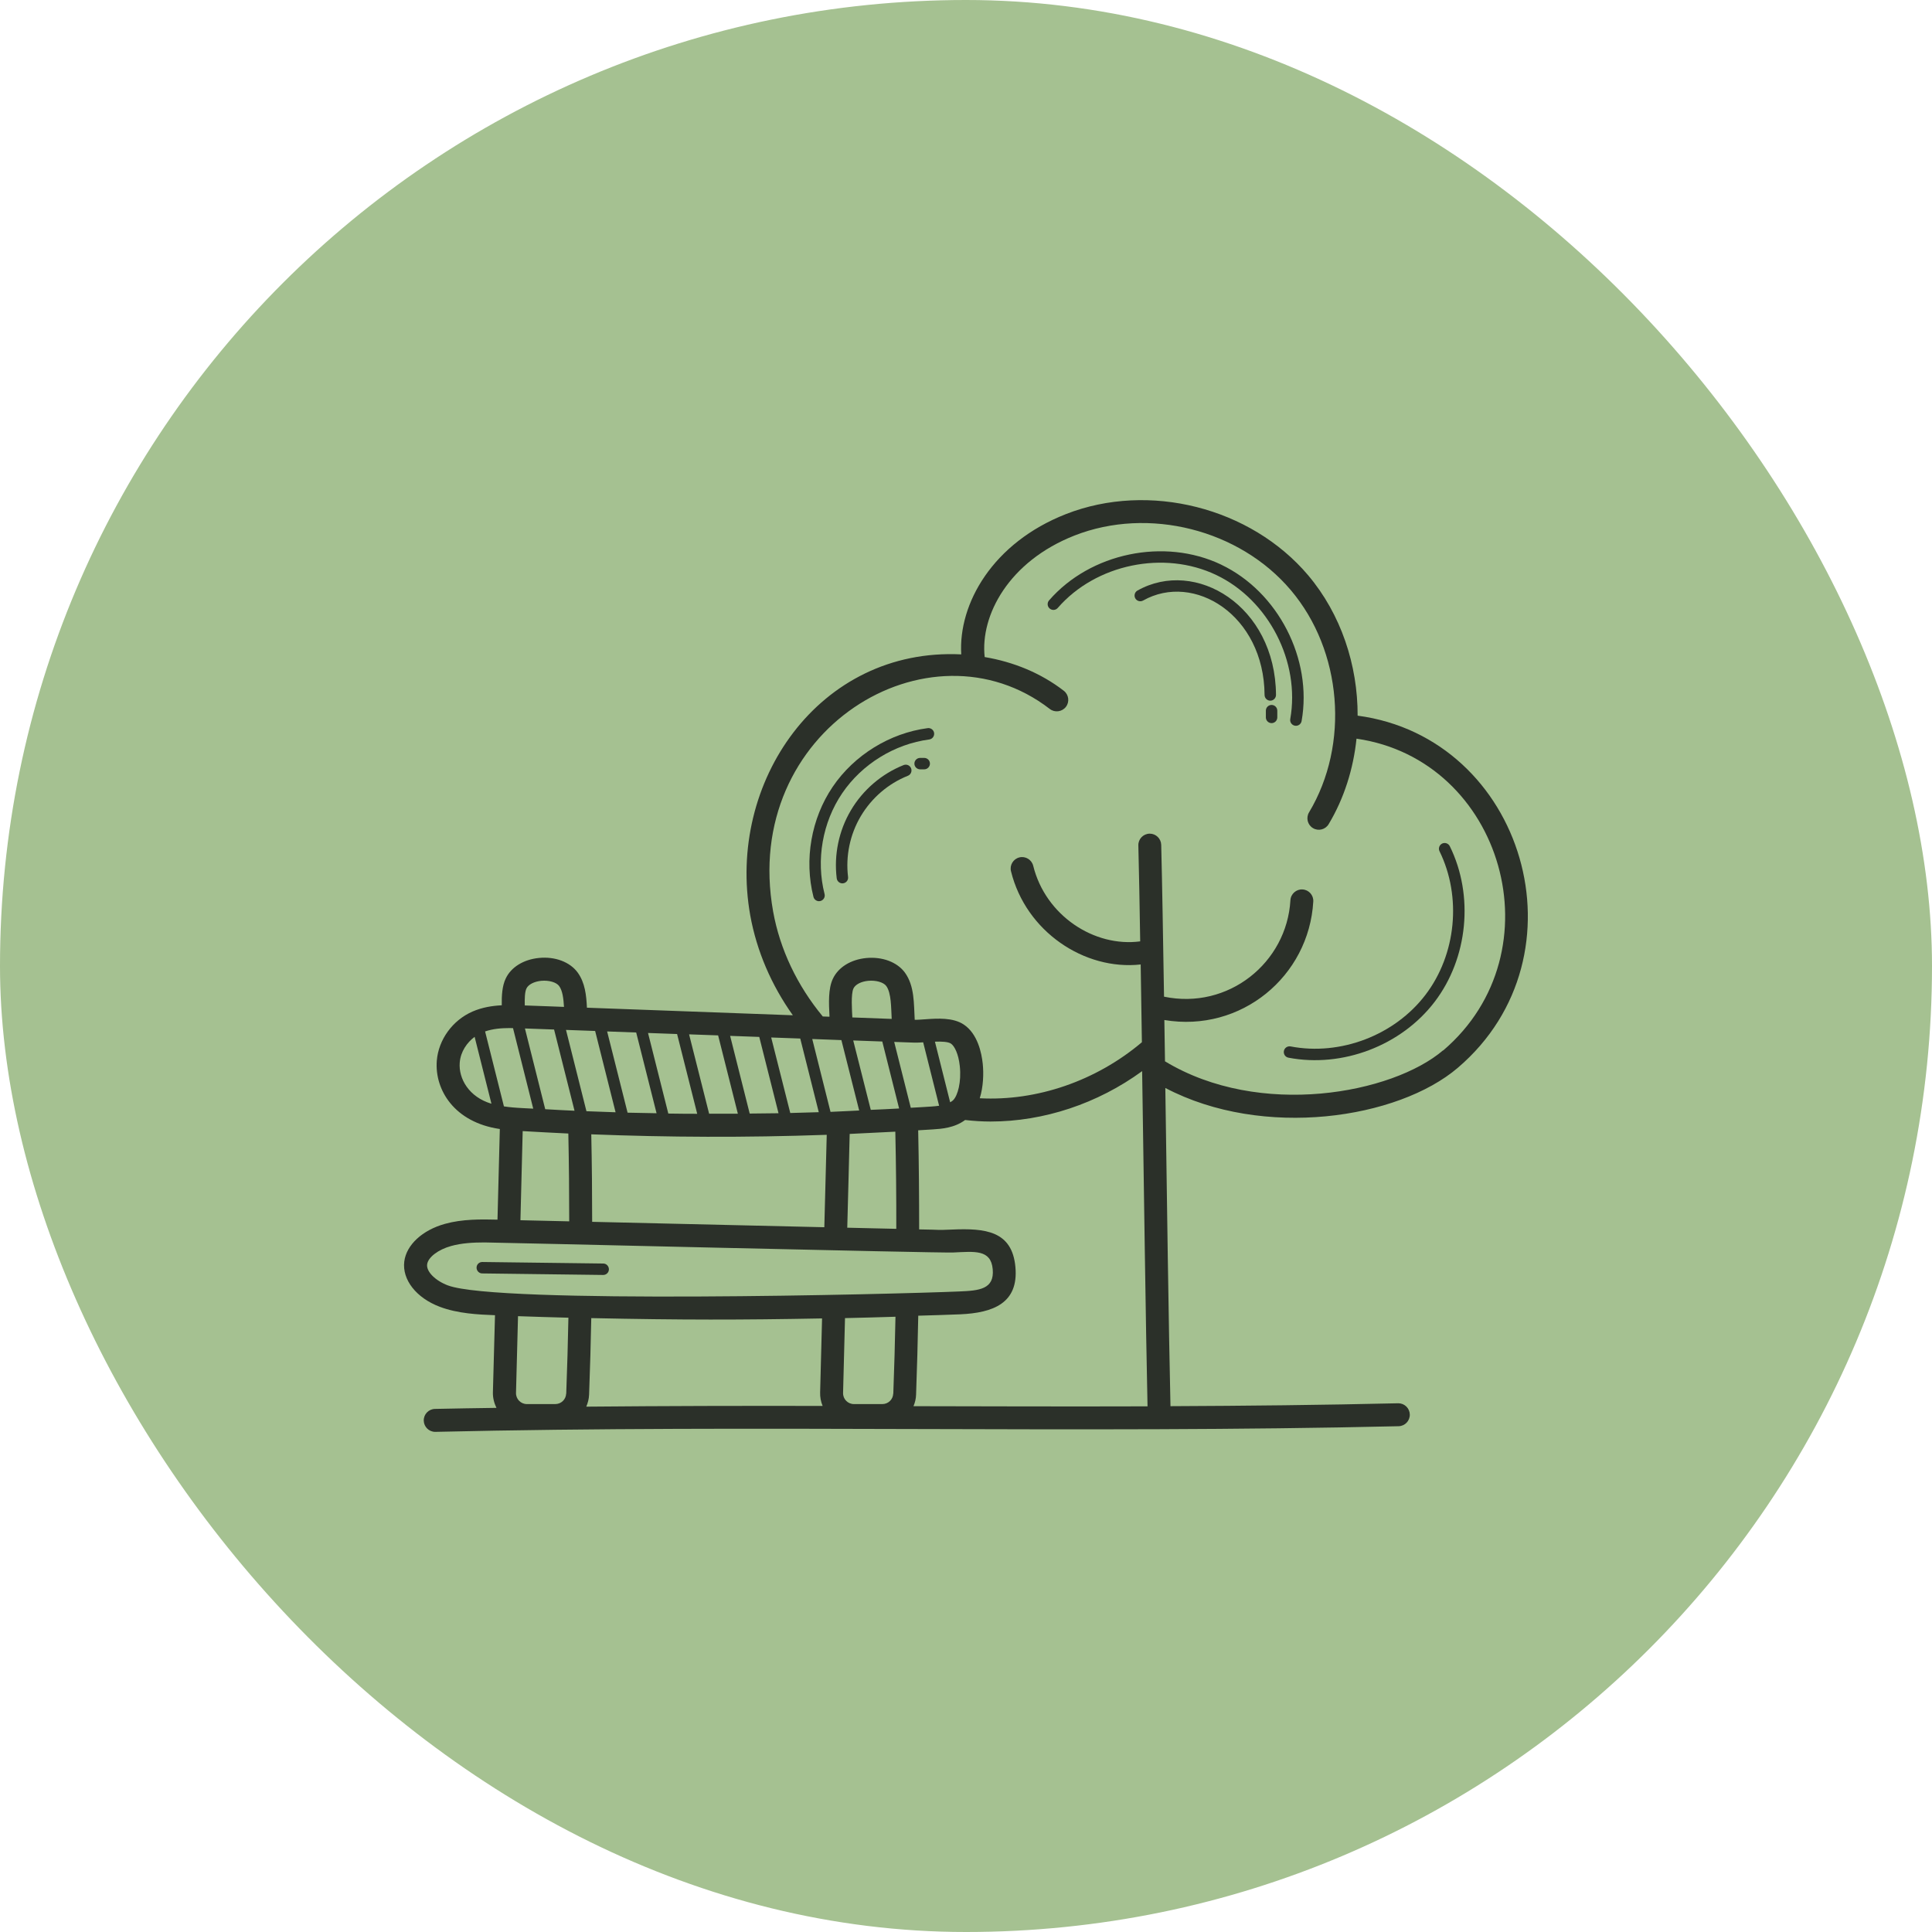 <svg xmlns="http://www.w3.org/2000/svg" id="Ebene_2" data-name="Ebene 2" viewBox="0 0 240 240"><defs><style>      .cls-1 {        fill: #a5c191;      }      .cls-1, .cls-2 {        stroke-width: 0px;      }      .cls-2 {        fill: #2b3029;      }    </style></defs><g id="Ebene_1-2" data-name="Ebene 1"><g><rect class="cls-1" x="0" y="0" width="240" height="240" rx="120" ry="120"></rect><g id="_17_Landscape" data-name="17 Landscape"><g><path class="cls-2" d="M168.65,88.91c.02-6.3-2.07-12.62-6.15-17.45-7.14-8.43-19.78-11.63-30.08-7.6-9.11,3.57-13.39,11.13-13.01,17.43-17.68-.87-29.17,15.91-26.21,32.43.8,4.42,2.62,8.65,5.29,12.4l-25.58-.94c-.07-1.52-.23-3.1-1.15-4.37-.96-1.31-2.8-2.01-4.81-1.81-1.92.19-3.47,1.15-4.13,2.56-.44.92-.51,2.12-.49,3.32-1.2.06-2.44.26-3.64.78-2.48,1.09-4.22,3.49-4.43,6.11-.28,3.61,2.18,7.66,7.83,8.48l-.29,11.26c-2.06-.05-4.36-.08-6.52.52-2.82.78-4.8,2.62-5.06,4.68-.28,2.26,1.49,4.52,4.4,5.62,2.24.85,4.78.97,6.87,1.05-.09,3.19-.18,6.38-.26,9.57-.02.68.15,1.34.44,1.94-2.55.04-5.1.07-7.64.13-.79.02-1.41.67-1.39,1.46.02.77.65,1.39,1.42,1.39.01,0,.02,0,.03,0,39.71-.93,79.89.23,119.65-.7.79-.02,1.41-.67,1.39-1.46-.02-.77-.65-1.39-1.42-1.39-.01,0-.02,0-.03,0-9.39.22-18.85.32-28.28.36-.22-9.64-.46-26.79-.64-39.53,12.16,6.39,28.91,3.84,36.34-2.51,16.32-13.93,8.25-40.99-12.46-43.74h0ZM99.41,129.01l2.3,9.15c-1.18.04-2.36.07-3.54.1l-2.37-9.38,3.62.13ZM116.67,137.36c-.32.04-.65.08-1,.1-.84.06-1.68.1-2.53.15l-2.06-8.18c2.82.11,2.68.11,3.6.05l1.98,7.88ZM116.14,129.4c.8-.03,1.63,0,1.99.24.43.29.94,1.26,1.1,2.8.21,1.98-.26,3.65-.81,4.21-.11.12-.25.2-.39.28l-1.89-7.53ZM111.7,137.7c-1.18.07-2.35.12-3.53.17l-2.18-8.62c.69.02.66.02,3.61.13l2.09,8.32ZM111.35,152.65c-.14,0-6.5-.15-6.1-.14.1-3.88.21-7.77.3-11.65.63-.03,5.38-.26,5.67-.28.09,4.08.13,8.13.12,12.07h0ZM105.88,126.39c-.04-.85-.19-2.9.14-3.6.23-.49.95-.87,1.84-.95.95-.09,1.9.18,2.24.65.63.88.59,2.68.67,4.08-.39-.01,1.58.06-4.88-.18h0ZM106.72,137.95c-.15,0-2.44.13-3.55.17l-2.27-9.05,3.51.13s.01,0,.02,0h.09s2.21,8.75,2.21,8.75ZM102.7,140.98c-.1,3.82-.2,7.65-.3,11.47l-28.84-.67c0-3.5-.03-7.09-.11-10.87,9.68.37,18.98.42,29.25.06ZM94.32,128.82l2.39,9.47c-1.19.02-2.39.03-3.58.04l-2.43-9.65,3.62.13ZM89.21,128.63l2.45,9.72c-1.19,0-2.38,0-3.57,0l-2.49-9.86,3.62.13ZM84.11,128.45l2.5,9.91c-1.2,0-2.39-.01-3.59-.03l-2.52-10.01,3.6.13ZM79.03,128.26l2.53,10.03c-1.2-.02-2.4-.04-3.6-.07l-2.54-10.09,3.61.13ZM73.93,128.07l2.54,10.1c-1.21-.04-2.41-.08-3.62-.13l-2.54-10.1,3.62.13ZM67.73,137.79l-2.52-10.03,3.62.13,2.54,10.09c-1.21-.05-2.42-.12-3.63-.19ZM70.71,151.72c-.2,0-5.9-.14-6.06-.14l.28-11.07c1.89.11,3.77.21,5.67.3.08,3.81.11,7.4.11,10.91ZM65.4,122.79c.23-.49.95-.86,1.83-.95.96-.09,1.89.18,2.23.65.43.59.54,1.58.6,2.59l-1.84-.07-3.03-.11c-.02-.83,0-1.7.21-2.11h0ZM57.11,132c.11-1.38.91-2.5,1.85-3.2l2.09,8.31c-2.8-.83-4.1-3.12-3.94-5.11ZM60.26,128.13c.96-.33,1.99-.42,3.05-.42.14,0,.28,0,.42.01l2.51,10c-.2-.01-1.96-.09-2.54-.15,0,0,0,0,0,0-.38-.03-.75-.08-1.1-.13l-2.34-9.31ZM70.33,173.12c-.03.73-.62,1.3-1.36,1.3h-3.52c-.76,0-1.37-.63-1.35-1.39.08-3.18.16-6.36.25-9.53,2.08.07,4.17.14,6.26.19-.06,3.07-.15,6.24-.27,9.43ZM72.83,174.74c.2-.47.33-.97.35-1.51.12-3.22.21-6.39.27-9.49,11.22.24,18.58.23,28.67.04l-.24,9.18c-.02.59.09,1.16.31,1.69-9.72-.02-19.53,0-29.36.09h0ZM55.64,159.68c-1.58-.6-2.69-1.72-2.58-2.61.11-.88,1.36-1.84,2.99-2.29,1.3-.36,2.72-.44,4.16-.44,1.52,0,56.29,1.33,58.19,1.25,2.66-.12,4.7-.41,4.92,2.08.22,2.48-1.66,2.66-4.17,2.76-7.95.34-57.36,1.58-63.5-.75h0ZM110.96,173.12h0c-.03.73-.62,1.3-1.36,1.3h-3.52c-.76,0-1.37-.62-1.35-1.39l.24-9.29c2.09-.05,4.18-.1,6.27-.17-.06,3.13-.15,6.33-.27,9.55ZM113.48,174.67c.19-.45.31-.93.32-1.45.12-3.3.21-6.58.27-9.78,1.73-.06,3.47-.09,5.19-.17,4.11-.18,7.28-1.38,6.88-5.86-.4-4.52-3.76-4.85-7.88-4.67-2.12.09-1.13.02-4.08-.02,0-4.02-.03-8.14-.12-12.31.6-.04,1.2-.07,1.8-.11,1.1-.07,2.7-.18,4.03-1.17,1.05.12,2.1.19,3.16.19,6.6,0,13.3-2.22,18.83-6.26.21,14,.45,31.54.67,41.64-8.81.03-21.25,0-29.08-.02h0ZM179.26,130.48c-6.29,5.37-22.76,8.49-34.54,1.36-.03-1.73-.05-3.45-.08-5.13,9.55,1.6,17.97-5.45,18.5-14.72.05-.79-.56-1.46-1.34-1.5-.77-.05-1.46.56-1.5,1.34-.45,7.78-7.73,13.64-15.7,11.98-.12-7.38-.23-14.06-.35-18.86-.02-.77-.65-1.39-1.42-1.39-.01,0-.02,0-.03,0-.79.02-1.41.67-1.39,1.46.08,3.23.16,7.33.23,11.92-5.72.76-11.77-3.22-13.29-9.39-.19-.76-.96-1.23-1.72-1.04-.76.19-1.23.96-1.04,1.72,1.84,7.48,9.11,12.35,16.11,11.58.05,3.08.1,6.33.15,9.66-5.69,4.81-13.05,7.33-20.14,6.96.44-1.41.5-3.03.37-4.29-.14-1.33-.63-3.72-2.36-4.87-1.34-.89-3.27-.76-4.81-.65-.48.03-.91.07-1.28.06-.12-1.97,0-4.18-1.22-5.86-.96-1.31-2.8-2-4.81-1.81-1.92.19-3.47,1.15-4.14,2.58-.59,1.26-.5,3.04-.42,4.61,0,.03,0,.06,0,.1l-.83-.03c-3.18-3.84-5.32-8.33-6.17-13.04-4.03-22.51,19.41-36.71,34.37-25.16.62.48,1.52.36,2-.26.48-.62.36-1.52-.26-2-2.86-2.21-6.26-3.59-9.83-4.19-.57-5.17,2.99-11.89,11.17-15.1,9.19-3.6,20.49-.75,26.86,6.79,6.38,7.53,7.33,19.15,2.26,27.61-.4.68-.18,1.55.49,1.95.68.41,1.55.18,1.95-.49,1.94-3.24,3.07-6.89,3.46-10.62,18.2,2.62,25.11,26.48,10.77,38.73h0Z"></path><path class="cls-2" d="M115.25,90.45c-4.72.62-9.14,3.35-11.81,7.29-2.67,3.94-3.56,9.06-2.39,13.67.08.32.37.54.69.54.46,0,.81-.44.69-.89-1.08-4.23-.26-8.91,2.19-12.52,2.45-3.61,6.49-6.11,10.81-6.68.39-.05.66-.41.61-.8-.05-.39-.42-.66-.8-.61h0Z"></path><path class="cls-2" d="M112.25,95.04c-2.73,1.09-5.06,3.09-6.55,5.62-1.5,2.53-2.12,5.53-1.76,8.45.05.4.42.67.79.62.39-.05.67-.4.62-.79-.32-2.61.24-5.29,1.58-7.55,1.34-2.26,3.41-4.05,5.85-5.02.37-.15.54-.56.4-.93-.15-.37-.56-.54-.93-.4h0Z"></path><path class="cls-2" d="M114.81,94.15h-.51c-.39,0-.71.32-.71.71s.32.71.71.71h.51c.39,0,.71-.32.71-.71s-.32-.71-.71-.71Z"></path><path class="cls-2" d="M151.7,70.14c-7.06-3.37-16.25-1.46-21.38,4.44-.26.3-.23.75.07,1.01.3.26.75.23,1.01-.07,4.72-5.44,13.19-7.2,19.69-4.09,6.5,3.1,10.45,10.79,9.19,17.89-.07.39.19.76.58.83.39.07.76-.19.83-.58,1.37-7.7-2.92-16.05-9.98-19.42Z"></path><path class="cls-2" d="M157.8,87.04h0c.39,0,.71-.32.71-.72-.08-11.08-10.01-17.01-17.21-12.96-.34.19-.46.63-.27.97s.63.46.97.27c6.3-3.55,15.02,1.78,15.09,11.73,0,.39.32.71.71.71h0Z"></path><path class="cls-2" d="M157.96,87.57c-.39,0-.71.32-.71.71v.84c0,.39.32.71.71.71s.71-.32.71-.71v-.84c0-.39-.32-.71-.71-.71Z"></path><path class="cls-2" d="M179.15,104.79c-.35.17-.5.6-.33.95,2.78,5.66,2.08,12.84-1.75,17.85-3.83,5.02-10.56,7.59-16.75,6.4-.38-.07-.76.18-.83.57s.18.76.57.83c6.68,1.28,13.99-1.48,18.15-6.93,4.15-5.43,4.91-13.21,1.89-19.34-.17-.35-.6-.5-.95-.33h0Z"></path><path class="cls-2" d="M74.94,156.96l-15.03-.19h0c-.39,0-.71.31-.71.7,0,.39.31.72.7.72l15.03.19h0c.39,0,.71-.31.71-.7,0-.39-.31-.72-.7-.72Z"></path></g></g></g></g></svg>